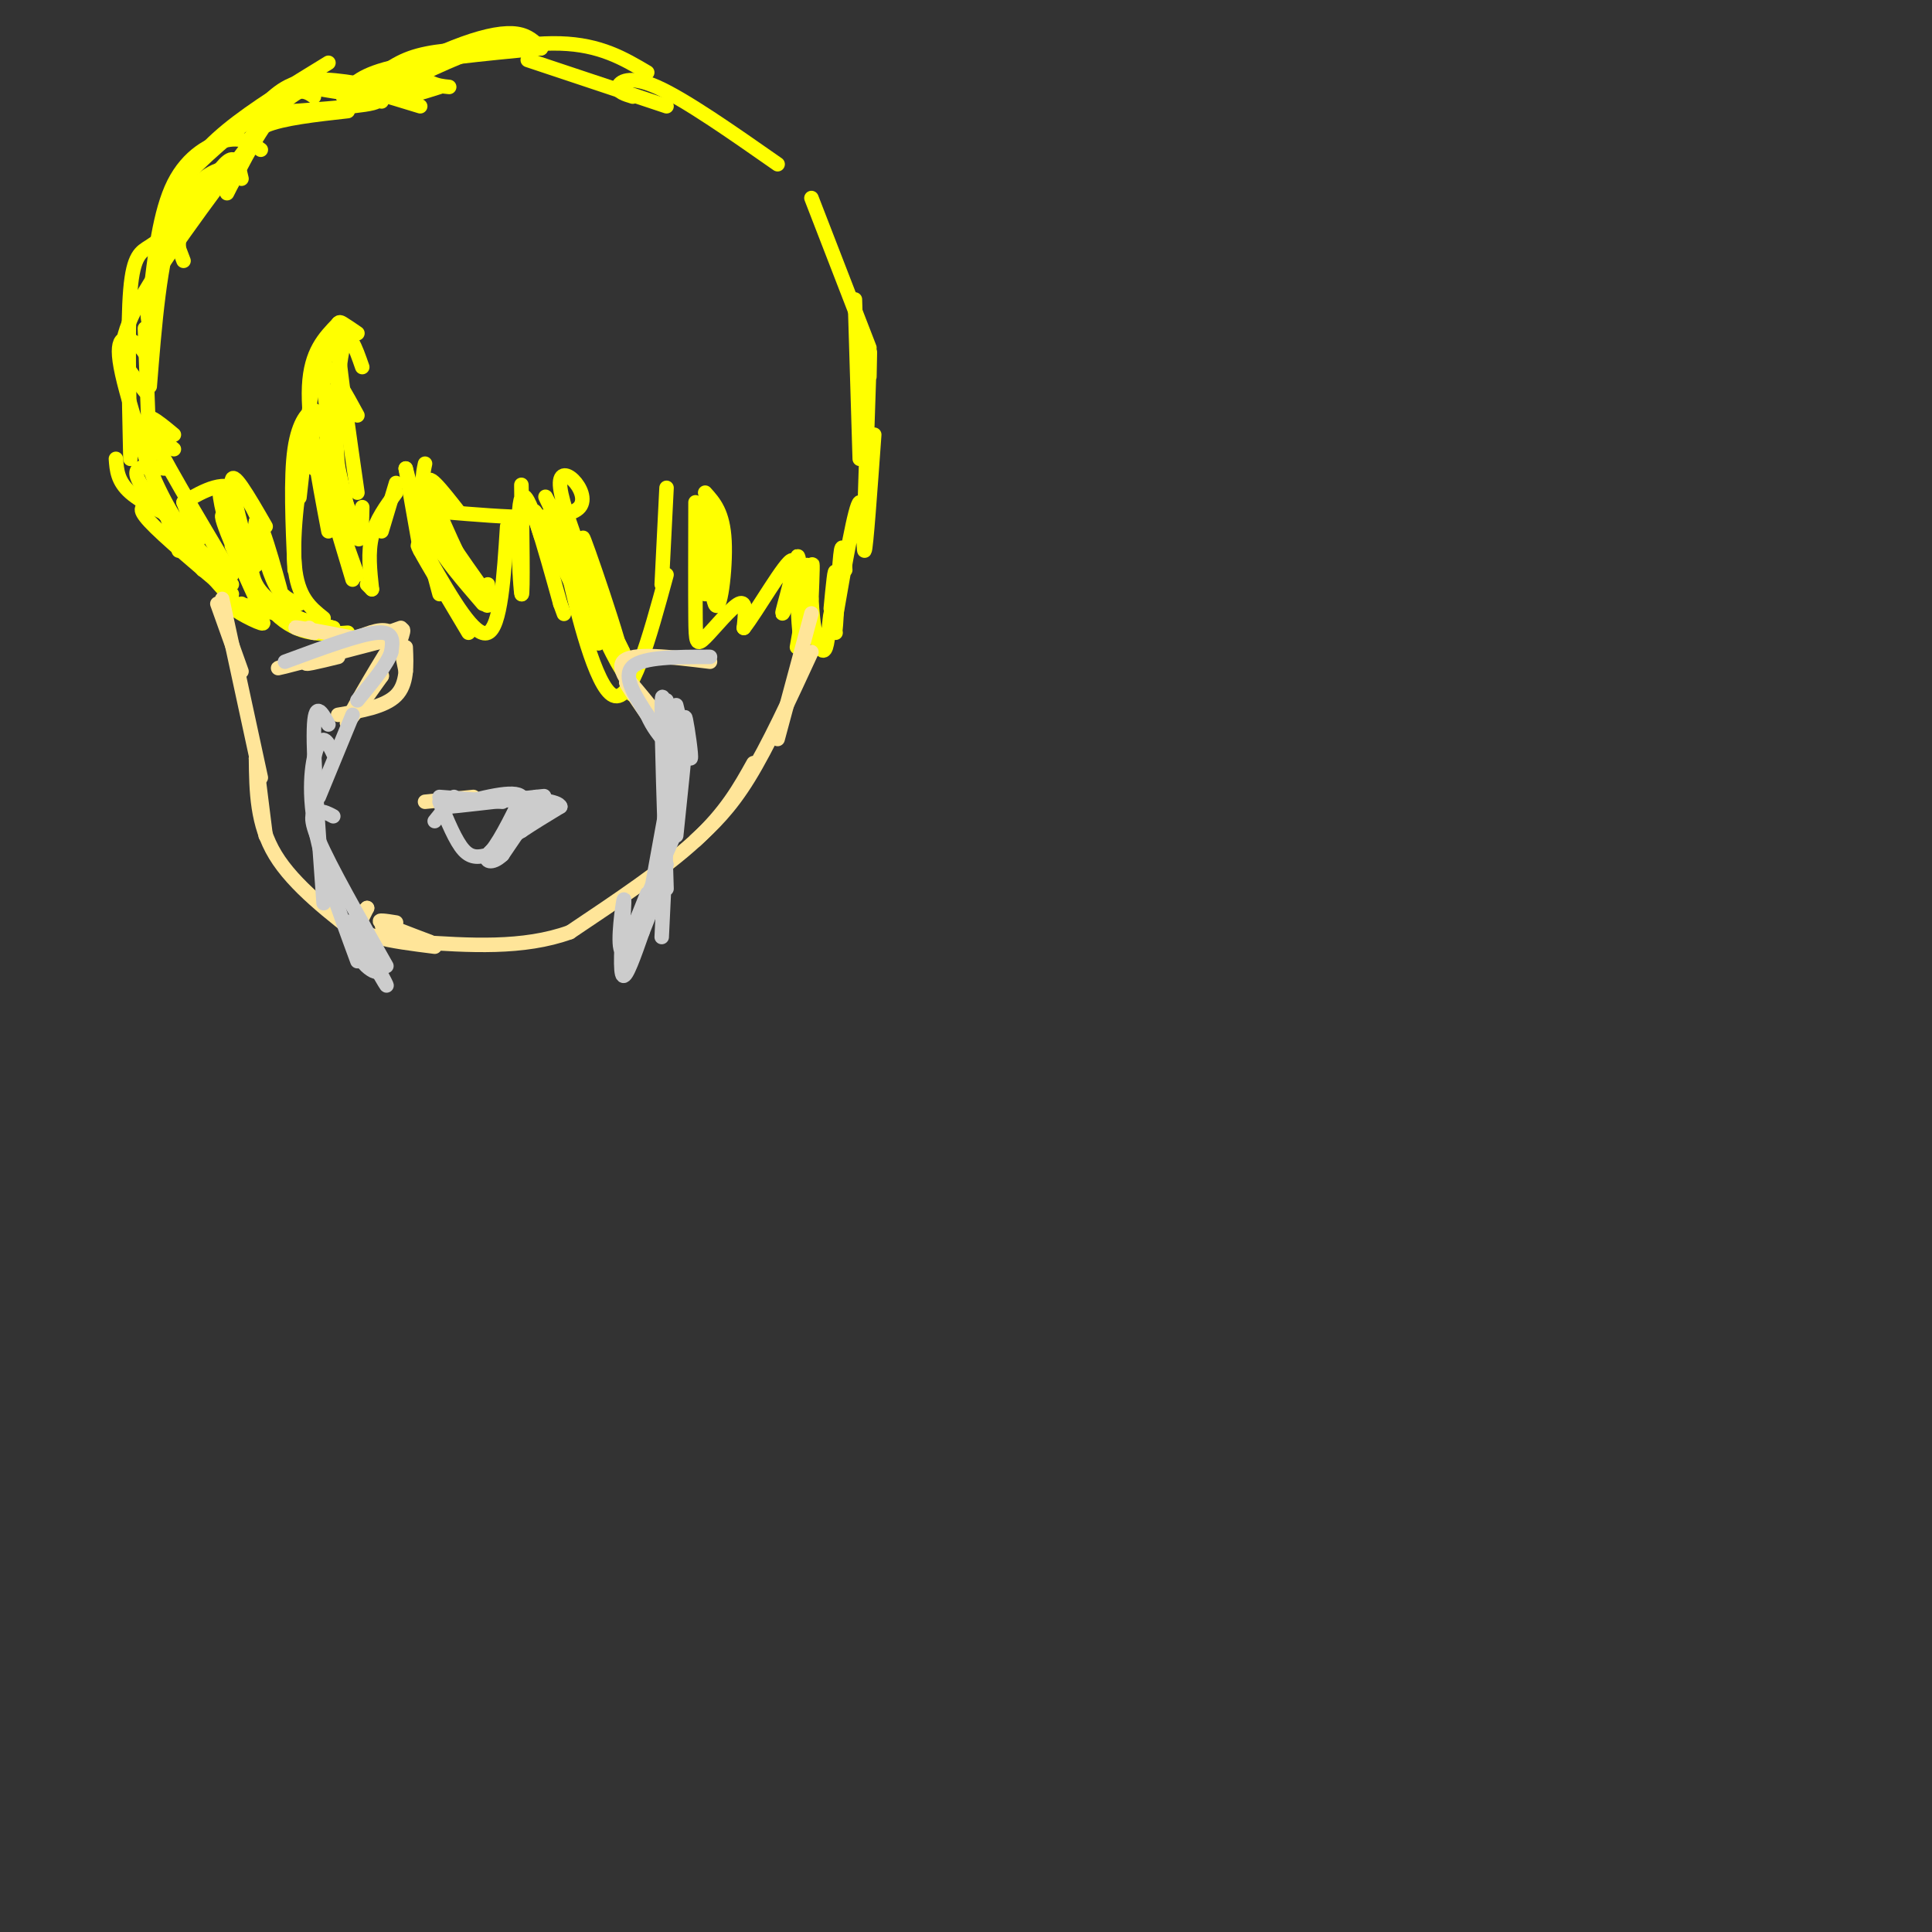 <svg viewBox='0 0 400 400' version='1.1' xmlns='http://www.w3.org/2000/svg' xmlns:xlink='http://www.w3.org/1999/xlink'><rect x="0" y="0" width="400" height="400" fill="#333333" stroke="none"/><g fill='none' stroke='#ffff00' stroke-width='3' stroke-linecap='round' stroke-linejoin='round'><path d='M70,67c0.000,0.000 -5.000,14.000 -5,14'/><path d='M70,67c-2.833,2.917 -5.667,5.833 -6,13c-0.333,7.167 1.833,18.583 4,30'/><path d='M70,110c0.000,0.000 3.000,10.000 3,10'/><path d='M77,122c0.000,0.000 -1.000,-1.000 -1,-1'/><path d='M77,122c-0.417,-3.833 -0.833,-7.667 0,-11c0.833,-3.333 2.917,-6.167 5,-9'/><path d='M79,110c0.000,0.000 3.000,-10.000 3,-10'/><path d='M84,97c0.000,0.000 3.000,17.000 3,17'/><path d='M84,97c0.000,0.000 7.000,26.000 7,26'/><path d='M89,116c-1.667,-2.250 -3.333,-4.500 -2,-2c1.333,2.500 5.667,9.750 10,17'/><path d='M89,116c4.667,8.083 9.333,16.167 12,15c2.667,-1.167 3.333,-11.583 4,-22'/><path d='M107,108c0.000,0.000 1.000,15.000 1,15'/><path d='M108,106c-0.048,-4.256 -0.095,-8.512 0,-3c0.095,5.512 0.333,20.792 0,20c-0.333,-0.792 -1.238,-17.655 0,-20c1.238,-2.345 4.619,9.827 8,22'/><path d='M116,125c1.333,3.667 0.667,1.833 0,0'/><path d='M112,111c-1.267,-3.889 -2.533,-7.778 0,-3c2.533,4.778 8.867,18.222 11,23c2.133,4.778 0.067,0.889 -2,-3'/><path d='M119,124c-1.178,-4.911 -2.356,-9.822 -1,-4c1.356,5.822 5.244,22.378 9,24c3.756,1.622 7.378,-11.689 11,-25'/><path d='M137,121c0.000,0.000 1.000,-20.000 1,-20'/><path d='M65,76c0.000,0.000 -3.000,27.000 -3,27'/><path d='M66,89c0.022,-2.022 0.044,-4.044 -1,-4c-1.044,0.044 -3.156,2.156 -4,8c-0.844,5.844 -0.422,15.422 0,25'/><path d='M65,97c-0.489,-3.044 -0.978,-6.089 -2,-2c-1.022,4.089 -2.578,15.311 -2,22c0.578,6.689 3.289,8.844 6,11'/><path d='M69,130c0.000,0.000 -16.000,-4.000 -16,-4'/><path d='M69,130c-9.622,-2.644 -19.244,-5.289 -21,-5c-1.756,0.289 4.356,3.511 6,4c1.644,0.489 -1.178,-1.756 -4,-4'/><path d='M55,109c-3.601,-6.255 -7.203,-12.510 -7,-9c0.203,3.510 4.209,16.786 4,17c-0.209,0.214 -4.633,-12.635 -6,-15c-1.367,-2.365 0.324,5.753 2,10c1.676,4.247 3.338,4.624 5,5'/><path d='M53,117c-1.344,-2.758 -7.203,-12.153 -7,-10c0.203,2.153 6.467,15.856 7,17c0.533,1.144 -4.664,-10.269 -5,-11c-0.336,-0.731 4.190,9.220 9,14c4.810,4.780 9.905,4.390 15,4'/><path d='M144,104c-0.024,9.452 -0.048,18.905 0,24c0.048,5.095 0.167,5.833 2,4c1.833,-1.833 5.381,-6.238 7,-7c1.619,-0.762 1.310,2.119 1,5'/><path d='M154,130c2.627,-3.278 8.694,-13.971 10,-14c1.306,-0.029 -2.148,10.608 -2,11c0.148,0.392 3.900,-9.459 5,-10c1.100,-0.541 -0.450,8.230 -2,17'/><path d='M166,120c-0.476,-3.560 -0.952,-7.119 -1,-3c-0.048,4.119 0.333,15.917 1,16c0.667,0.083 1.619,-11.548 2,-15c0.381,-3.452 0.190,1.274 0,6'/><path d='M168,124c0.118,2.494 0.413,5.730 1,8c0.587,2.270 1.466,3.573 2,2c0.534,-1.573 0.724,-6.021 1,-7c0.276,-0.979 0.638,1.510 1,4'/><path d='M48,124c-4.000,-4.500 -8.000,-9.000 -9,-10c-1.000,-1.000 1.000,1.500 3,4'/><path d='M40,109c-5.167,-2.333 -10.333,-4.667 -13,-7c-2.667,-2.333 -2.833,-4.667 -3,-7'/><path d='M31,95c0.000,0.000 -1.000,-27.000 -1,-27'/><path d='M30,81c-0.822,-1.044 -1.644,-2.089 -3,-4c-1.356,-1.911 -3.244,-4.689 1,-13c4.244,-8.311 14.622,-22.156 25,-36'/><path d='M36,47c-0.222,-2.356 -0.444,-4.711 1,-8c1.444,-3.289 4.556,-7.511 10,-12c5.444,-4.489 13.222,-9.244 21,-14'/><path d='M71,20c1.583,-2.167 3.167,-4.333 10,-6c6.833,-1.667 18.917,-2.833 31,-4'/><path d='M131,20c-1.600,-0.489 -3.200,-0.978 -3,-2c0.200,-1.022 2.200,-2.578 8,0c5.800,2.578 15.400,9.289 25,16'/><path d='M168,41c0.000,0.000 12.000,31.000 12,31'/><path d='M177,62c0.000,0.000 1.000,33.000 1,33'/><path d='M180,78c0.083,-3.833 0.167,-7.667 0,-3c-0.167,4.667 -0.583,17.833 -1,31'/><path d='M181,90c-0.844,11.778 -1.689,23.556 -2,24c-0.311,0.444 -0.089,-10.444 -1,-10c-0.911,0.444 -2.956,12.222 -5,24'/><path d='M51,32c0.250,-2.250 0.500,-4.500 4,-6c3.500,-1.500 10.250,-2.250 17,-3'/><path d='M68,23c-5.309,0.152 -10.619,0.303 -7,0c3.619,-0.303 16.166,-1.061 17,-2c0.834,-0.939 -10.045,-2.061 -14,-3c-3.955,-0.939 -0.987,-1.697 4,-1c4.987,0.697 11.994,2.848 19,5'/><path d='M79,21c-1.400,-0.644 -2.800,-1.289 -2,-3c0.800,-1.711 3.800,-4.489 8,-6c4.200,-1.511 9.600,-1.756 15,-2'/><path d='M86,17c-3.444,1.311 -6.889,2.622 -4,1c2.889,-1.622 12.111,-6.178 18,-8c5.889,-1.822 8.444,-0.911 11,0'/><path d='M91,18c-3.459,1.107 -6.919,2.214 -9,2c-2.081,-0.214 -2.785,-1.748 0,-4c2.785,-2.252 9.057,-5.222 14,-7c4.943,-1.778 8.555,-2.365 11,-2c2.445,0.365 3.722,1.683 5,3'/><path d='M93,18c-1.280,-0.125 -2.560,-0.250 -4,-1c-1.440,-0.750 -3.042,-2.125 2,-4c5.042,-1.875 16.726,-4.250 25,-4c8.274,0.250 13.137,3.125 18,6'/><path d='M114,14c-3.500,-1.167 -7.000,-2.333 -3,-1c4.000,1.333 15.500,5.167 27,9'/><path d='M78,18c-5.833,-1.083 -11.667,-2.167 -16,-1c-4.333,1.167 -7.167,4.583 -10,8'/><path d='M74,19c-1.133,-1.000 -2.267,-2.000 -5,-2c-2.733,0.000 -7.067,1.000 -11,5c-3.933,4.000 -7.467,11.000 -11,18'/><path d='M65,20c-1.482,-1.060 -2.964,-2.119 -8,1c-5.036,3.119 -13.625,10.417 -18,15c-4.375,4.583 -4.536,6.452 -4,9c0.536,2.548 1.768,5.774 3,9'/><path d='M54,31c-1.844,-1.311 -3.689,-2.622 -7,-2c-3.311,0.622 -8.089,3.178 -11,9c-2.911,5.822 -3.956,14.911 -5,24'/><path d='M50,37c-0.458,-2.042 -0.917,-4.083 -2,-4c-1.083,0.083 -2.792,2.292 -6,7c-3.208,4.708 -7.917,11.917 -10,17c-2.083,5.083 -1.542,8.042 -1,11'/><path d='M48,38c0.156,-1.733 0.311,-3.467 -2,-3c-2.311,0.467 -7.089,3.133 -10,11c-2.911,7.867 -3.956,20.933 -5,34'/><path d='M37,51c0.024,-1.548 0.048,-3.095 -1,-3c-1.048,0.095 -3.167,1.833 -5,3c-1.833,1.167 -3.381,1.762 -4,9c-0.619,7.238 -0.310,21.119 0,35'/><path d='M31,75c-0.667,-1.400 -1.333,-2.800 -3,-4c-1.667,-1.200 -4.333,-2.200 -3,5c1.333,7.200 6.667,22.600 12,38'/><path d='M34,97c-3.667,-0.500 -7.333,-1.000 -5,3c2.333,4.000 10.667,12.500 19,21'/><path d='M35,106c-1.311,-0.422 -2.622,-0.844 -4,-1c-1.378,-0.156 -2.822,-0.044 0,3c2.822,3.044 9.911,9.022 17,15'/><path d='M36,93c-3.489,-2.889 -6.978,-5.778 -7,-3c-0.022,2.778 3.422,11.222 7,17c3.578,5.778 7.289,8.889 11,12'/><path d='M36,90c-3.500,-2.917 -7.000,-5.833 -5,-1c2.000,4.833 9.500,17.417 17,30'/><path d='M38,104c0.000,0.000 3.000,8.000 3,8'/><path d='M38,104c4.333,-2.500 8.667,-5.000 12,-2c3.333,3.000 5.667,11.500 8,20'/><path d='M53,108c1.250,5.083 2.500,10.167 4,13c1.500,2.833 3.250,3.417 5,4'/><path d='M53,108c-0.917,4.750 -1.833,9.500 0,13c1.833,3.500 6.417,5.750 11,8'/><path d='M74,69c-1.067,-0.733 -2.133,-1.467 -3,-2c-0.867,-0.533 -1.533,-0.867 -1,5c0.533,5.867 2.267,17.933 4,30'/><path d='M75,76c-1.444,-4.156 -2.889,-8.311 -4,-4c-1.111,4.311 -1.889,17.089 -1,25c0.889,7.911 3.444,10.956 6,14'/><path d='M74,86c-1.185,-2.185 -2.369,-4.369 -4,-7c-1.631,-2.631 -3.708,-5.708 -3,1c0.708,6.708 4.202,23.202 6,29c1.798,5.798 1.899,0.899 2,-4'/><path d='M72,89c-1.022,-3.733 -2.044,-7.467 -3,-6c-0.956,1.467 -1.844,8.133 -1,15c0.844,6.867 3.422,13.933 6,21'/><path d='M88,96c-0.500,2.333 -1.000,4.667 1,9c2.000,4.333 6.500,10.667 11,17'/><path d='M95,106c-3.600,-4.600 -7.200,-9.200 -6,-5c1.200,4.200 7.200,17.200 10,22c2.800,4.800 2.400,1.400 2,-2'/><path d='M92,106c-1.156,-0.911 -2.311,-1.822 -3,-1c-0.689,0.822 -0.911,3.378 1,7c1.911,3.622 5.956,8.311 10,13'/><path d='M92,106c12.681,1.061 25.362,2.121 28,-1c2.638,-3.121 -4.767,-10.424 -4,-4c0.767,6.424 9.707,26.576 9,26c-0.707,-0.576 -11.059,-21.879 -12,-24c-0.941,-2.121 7.530,14.939 16,32'/><path d='M129,135c-1.987,-4.140 -14.955,-30.491 -15,-29c-0.045,1.491 12.834,30.825 15,33c2.166,2.175 -6.381,-22.807 -8,-27c-1.619,-4.193 3.691,12.404 9,29'/><path d='M130,141c1.500,4.833 0.750,2.417 0,0'/><path d='M146,102c1.851,2.060 3.702,4.119 4,10c0.298,5.881 -0.958,15.583 -2,13c-1.042,-2.583 -1.869,-17.452 -2,-20c-0.131,-2.548 0.435,7.226 1,17'/><path d='M147,122c0.467,-1.400 1.133,-13.400 1,-15c-0.133,-1.600 -1.067,7.200 -2,16'/><path d='M175,118c-0.304,-3.333 -0.607,-6.667 -1,-3c-0.393,3.667 -0.875,14.333 -1,15c-0.125,0.667 0.107,-8.667 0,-11c-0.107,-2.333 -0.554,2.333 -1,7'/></g>
<g fill='none' stroke='#ffe599' stroke-width='3' stroke-linecap='round' stroke-linejoin='round'><path d='M45,125c0.000,0.000 5.000,14.000 5,14'/><path d='M46,124c0.000,0.000 8.000,37.000 8,37'/><path d='M53,157c0.000,0.000 2.000,16.000 2,16'/><path d='M53,157c0.083,6.833 0.167,13.667 4,20c3.833,6.333 11.417,12.167 19,18'/><path d='M168,127c0.000,0.000 -7.000,26.000 -7,26'/><path d='M168,135c-4.500,9.750 -9.000,19.500 -13,26c-4.000,6.500 -7.500,9.750 -11,13'/><path d='M156,158c-2.833,5.083 -5.667,10.167 -12,16c-6.333,5.833 -16.167,12.417 -26,19'/><path d='M118,193c-9.667,3.500 -20.833,2.750 -32,2'/><path d='M86,195c-6.500,-0.333 -6.750,-2.167 -7,-4'/><path d='M76,188c0.000,0.000 -1.000,2.000 -1,2'/><path d='M76,188c-1.022,0.978 -2.044,1.956 -2,3c0.044,1.044 1.156,2.156 4,3c2.844,0.844 7.422,1.422 12,2'/><path d='M82,191c-2.083,-0.333 -4.167,-0.667 -3,0c1.167,0.667 5.583,2.333 10,4'/><path d='M88,166c0.000,0.000 10.000,-1.000 10,-1'/><path d='M65,131c0.000,0.000 -1.000,-1.000 -1,-1'/><path d='M65,131c-2.583,-0.667 -5.167,-1.333 -3,-1c2.167,0.333 9.083,1.667 16,3'/><path d='M62,137c-3.167,0.917 -6.333,1.833 -3,1c3.333,-0.833 13.167,-3.417 23,-6'/><path d='M70,136c-4.083,1.000 -8.167,2.000 -6,1c2.167,-1.000 10.583,-4.000 19,-7'/><path d='M74,132c-2.750,0.583 -5.500,1.167 -4,1c1.500,-0.167 7.250,-1.083 13,-2'/><path d='M74,132c2.667,-1.083 5.333,-2.167 7,-1c1.667,1.167 2.333,4.583 3,8'/><path d='M84,134c0.167,3.833 0.333,7.667 -2,10c-2.333,2.333 -7.167,3.167 -12,4'/><path d='M82,135c1.267,-3.356 2.533,-6.711 0,-3c-2.533,3.711 -8.867,14.489 -10,17c-1.133,2.511 2.933,-3.244 7,-9'/><path d='M79,140c0.500,-0.667 -1.750,2.167 -4,5'/><path d='M147,137c-8.167,-1.000 -16.333,-2.000 -18,0c-1.667,2.000 3.167,7.000 8,12'/><path d='M137,149c-1.059,-1.037 -7.707,-9.628 -7,-8c0.707,1.628 8.767,13.477 9,14c0.233,0.523 -7.362,-10.279 -9,-13c-1.638,-2.721 2.681,2.640 7,8'/></g>
<g fill='none' stroke='#cccccc' stroke-width='3' stroke-linecap='round' stroke-linejoin='round'><path d='M140,146c1.378,5.622 2.756,11.244 3,11c0.244,-0.244 -0.644,-6.356 -1,-8c-0.356,-1.644 -0.178,1.178 0,4'/><path d='M142,153c-0.333,4.000 -1.167,12.000 -2,20'/><path d='M138,145c0.000,0.000 0.000,30.000 0,30'/><path d='M138,150c-0.500,-4.333 -1.000,-8.667 -1,-3c0.000,5.667 0.500,21.333 1,37'/><path d='M139,157c0.167,-5.083 0.333,-10.167 0,-4c-0.333,6.167 -1.167,23.583 -2,41'/><path d='M73,148c0.000,0.000 -7.000,17.000 -7,17'/><path d='M68,150c-1.417,-2.583 -2.833,-5.167 -3,1c-0.167,6.167 0.917,21.083 2,36'/><path d='M69,156c-0.956,-1.978 -1.911,-3.956 -3,-2c-1.089,1.956 -2.311,7.844 -1,16c1.311,8.156 5.156,18.578 9,29'/><path d='M69,169c-0.956,-0.511 -1.911,-1.022 -3,-1c-1.089,0.022 -2.311,0.578 0,6c2.311,5.422 8.156,15.711 14,26'/><path d='M140,156c0.000,0.000 -6.000,33.000 -6,33'/><path d='M140,172c0.000,0.000 -11.000,25.000 -11,25'/><path d='M138,179c0.000,0.000 -8.000,16.000 -8,16'/><path d='M134,185c0.000,0.000 -2.000,5.000 -2,5'/><path d='M129,190c-0.333,5.750 -0.667,11.500 0,12c0.667,0.500 2.333,-4.250 4,-9'/><path d='M133,193c1.435,-3.530 3.024,-7.853 2,-6c-1.024,1.853 -4.660,9.884 -6,10c-1.340,0.116 -0.383,-7.681 0,-10c0.383,-2.319 0.191,0.841 0,4'/><path d='M129,191c0.000,2.533 0.000,6.867 0,8c-0.000,1.133 0.000,-0.933 0,-3'/><path d='M74,195c-1.363,-2.917 -2.726,-5.833 -1,-3c1.726,2.833 6.542,11.417 7,12c0.458,0.583 -3.440,-6.833 -5,-9c-1.560,-2.167 -0.780,0.917 0,4'/><path d='M75,199c0.844,1.333 2.956,2.667 3,2c0.044,-0.667 -1.978,-3.333 -4,-6'/><path d='M91,165c0.000,0.000 13.000,1.000 13,1'/><path d='M59,137c7.667,-2.833 15.333,-5.667 19,-6c3.667,-0.333 3.333,1.833 3,4'/><path d='M81,135c-0.667,2.333 -3.833,6.167 -7,10'/><path d='M147,136c-6.917,0.000 -13.833,0.000 -16,2c-2.167,2.000 0.417,6.000 3,10'/><path d='M134,148c1.167,2.667 2.583,4.333 4,6'/><path d='M91,166c1.667,4.083 3.333,8.167 5,10c1.667,1.833 3.333,1.417 5,1'/><path d='M101,177c2.000,-1.833 4.500,-6.917 7,-12'/><path d='M108,165c-1.333,-1.667 -8.167,0.167 -15,2'/><path d='M93,167c0.500,0.000 9.250,-1.000 18,-2'/><path d='M111,165c3.167,-0.333 2.083,-0.167 1,0'/><path d='M112,165c-1.167,2.000 -4.583,7.000 -8,12'/><path d='M104,177c-2.222,2.089 -3.778,1.311 -3,0c0.778,-1.311 3.889,-3.156 7,-5'/><path d='M108,172c2.500,-1.667 5.250,-3.333 8,-5'/><path d='M116,167c-0.333,-1.167 -5.167,-1.583 -10,-2'/><path d='M106,165c-0.667,0.167 2.667,1.583 6,3'/><path d='M112,168c0.167,0.667 -2.417,0.833 -5,1'/><path d='M94,165c0.000,0.000 -4.000,5.000 -4,5'/></g>
</svg>